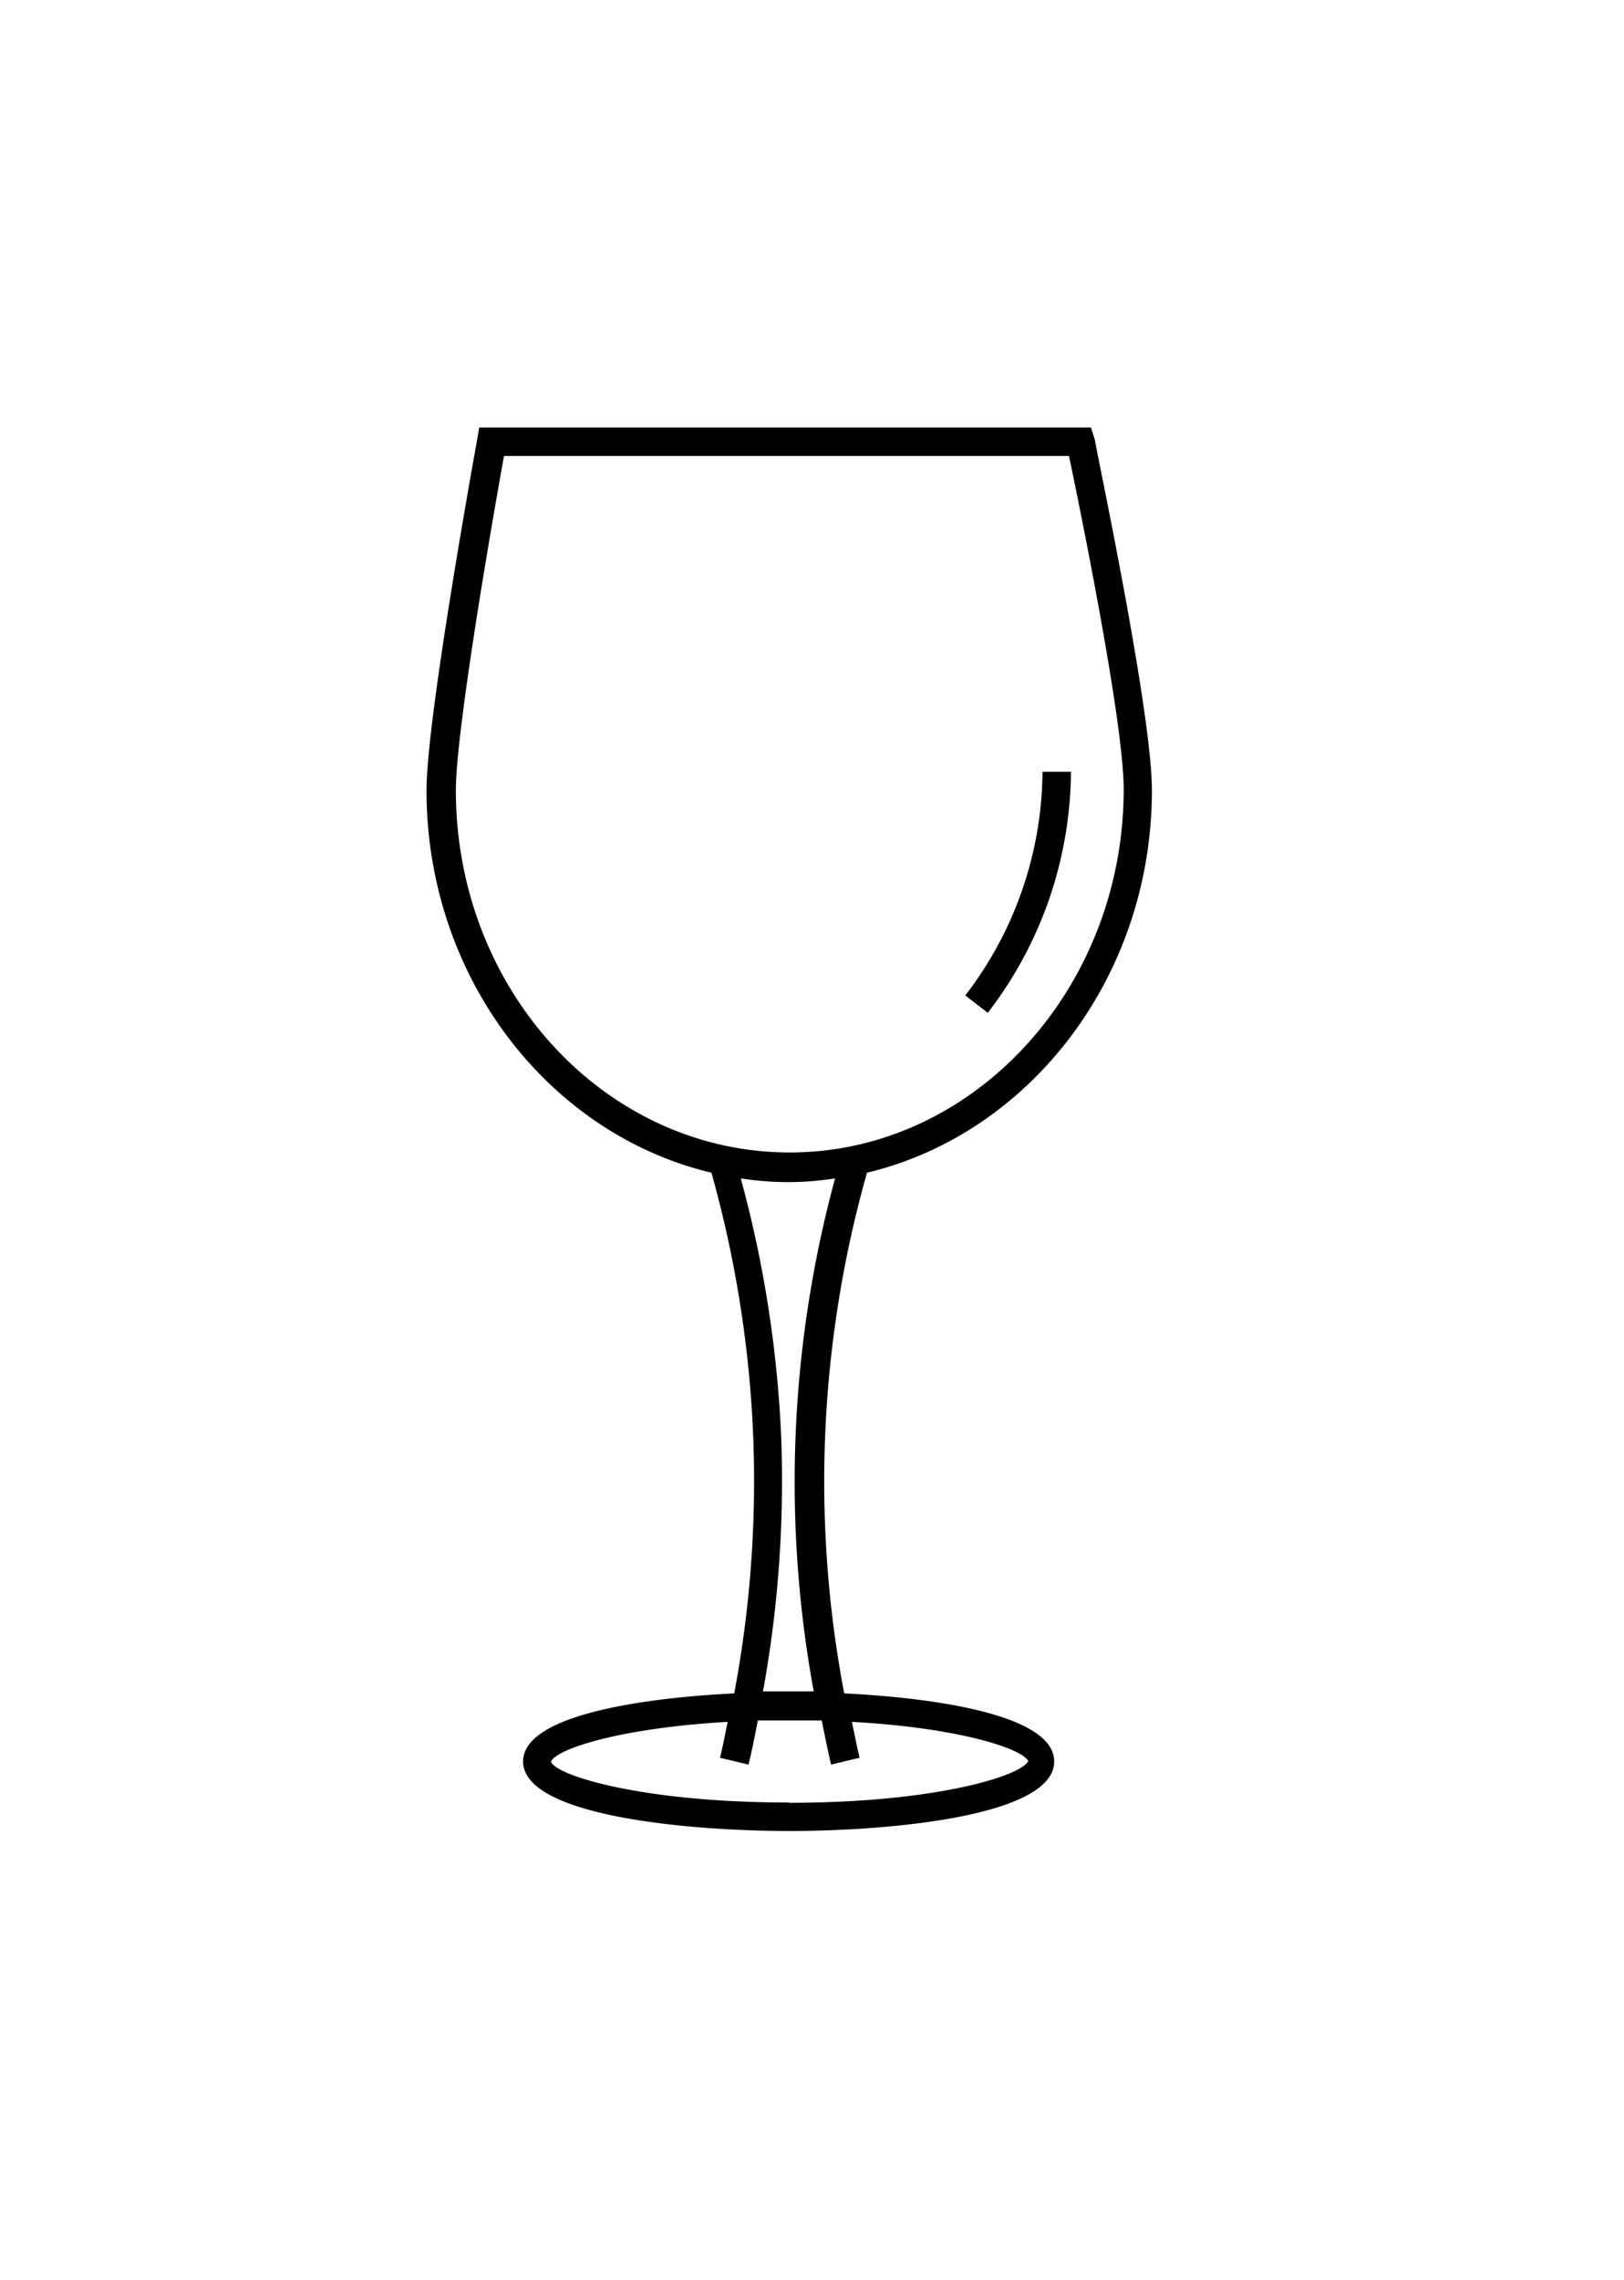 <?xml version="1.0" ?><svg data-name="Layer 1" id="Layer_1" viewBox="0 0 57 80" xmlns="http://www.w3.org/2000/svg"><defs><style>.cls-1{fill:none;}</style></defs><title/><path class="cls-1" d="M27.69,59.37h.91a40.71,40.71,0,0,1,.75-18,10.59,10.59,0,0,1-3.31,0,41.23,41.23,0,0,1,1.39,9.11,41.16,41.16,0,0,1-.64,8.92Z"/><path class="cls-1" d="M39.41,27.73c0-2.35-1.54-9.87-1.92-11.69L17.66,16C17.32,17.87,16,25.58,16,27.73c0,7,5.26,12.75,11.72,12.75S39.41,34.76,39.41,27.73Zm-3.68,3.92a13.06,13.06,0,0,0,.87-4.57h1a14,14,0,0,1-2.92,8.45l-.79-.61A13.06,13.06,0,0,0,35.73,31.65Z"/><path class="cls-1" d="M29.84,60.43c.09.42.16.84.27,1.26l-1,.24c-.13-.51-.22-1-.33-1.55l-1.12,0-1.12,0c-.11.52-.2,1-.33,1.55l-1-.24c.1-.42.18-.84.27-1.26-3.84.21-6.05,1-6.2,1.4.17.48,3.19,1.43,8.35,1.43s8.12-.93,8.34-1.44C35.84,61.38,33.64,60.64,29.84,60.43Z"/><path d="M29.63,59.42a39.83,39.83,0,0,1,.8-18.27c5.7-1.36,10-6.86,10-13.42,0-2.77-1.95-11.9-2-12.29L38.29,15,16.82,15l-.07.41c-.07.4-1.78,9.79-1.78,12.32,0,6.56,4.28,12.06,10,13.42a40.22,40.22,0,0,1,1.47,9.35,40.15,40.15,0,0,1-.67,8.92c-3.36.17-7.41.79-7.41,2.39,0,1.93,5.88,2.44,9.35,2.44S37,63.74,37,61.81C37,60.21,33,59.59,29.63,59.42ZM16,27.73c0-2.15,1.35-9.86,1.69-11.73l19.83,0c.38,1.81,1.92,9.34,1.92,11.69,0,7-5.26,12.75-11.72,12.75S16,34.76,16,27.73ZM27.42,50.46A41.23,41.23,0,0,0,26,41.35a10.59,10.59,0,0,0,3.31,0,40.71,40.71,0,0,0-.75,18H26.78A41.16,41.16,0,0,0,27.42,50.46Zm.27,12.79c-5.16,0-8.18-.95-8.35-1.43.15-.43,2.36-1.18,6.2-1.4-.09.42-.16.84-.27,1.26l1,.24c.13-.51.22-1,.33-1.55l1.12,0,1.12,0c.11.52.2,1,.33,1.55l1-.24c-.1-.42-.18-.84-.27-1.26,3.8.21,6,.95,6.19,1.38C35.81,62.33,32.8,63.26,27.69,63.26Z"/><path d="M36.66,32a14.06,14.06,0,0,0,.93-4.92h-1a13,13,0,0,1-2.71,7.85l.79.61A14.06,14.06,0,0,0,36.66,32Z"/></svg>